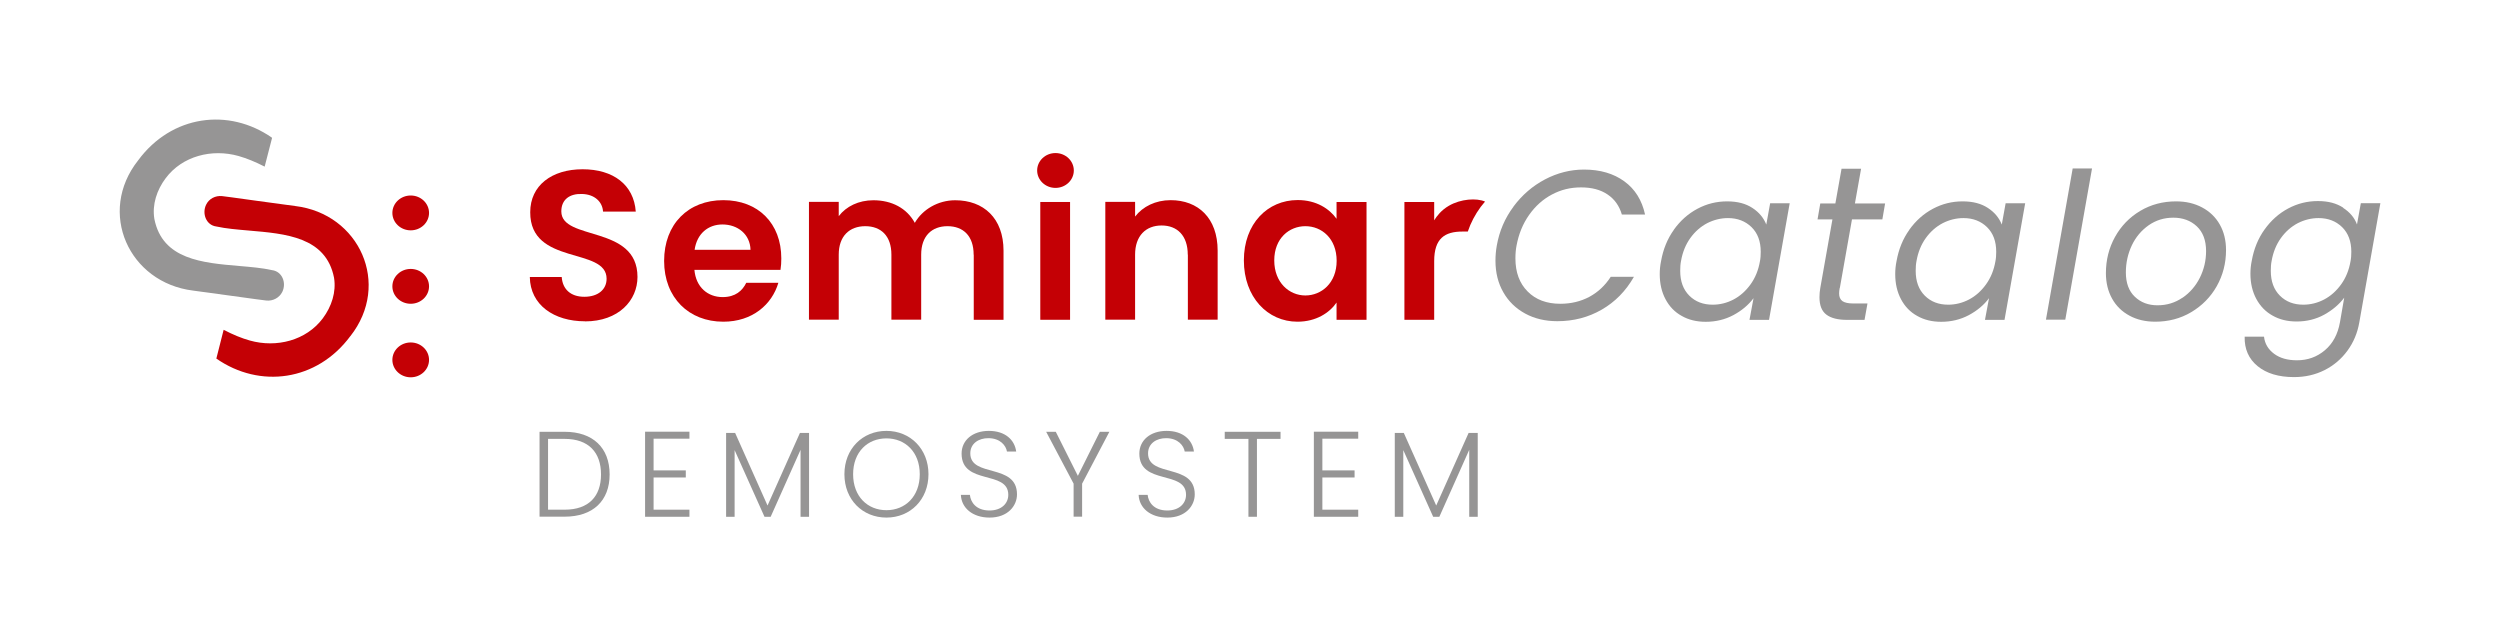 <?xml version="1.0" encoding="UTF-8"?>
<svg id="uuid-c61b6d8a-ca15-440c-bc30-ffc9579b4493" data-name="Ebene 1" xmlns="http://www.w3.org/2000/svg" width="87.08mm" height="21.55mm" viewBox="0 0 246.83 61.08">
  <defs>
    <style>
      .uuid-e965faaa-8b24-4d97-b004-084fa4df0402 {
        fill: #969595;
      }

      .uuid-1b84daa1-b4fc-4b5c-83fe-60117d71cafd {
        fill: #c40005;
      }
    </style>
  </defs>
  <path class="uuid-1b84daa1-b4fc-4b5c-83fe-60117d71cafd" d="M57.75,31.72c-3.04,0-5.4-1.6-5.44-4.37h3.15c.08,1.18,.86,1.95,2.23,1.95s2.2-.73,2.2-1.78c0-3.17-7.56-1.26-7.54-6.57,0-2.65,2.14-4.24,5.17-4.24s5.06,1.53,5.25,4.18h-3.23c-.06-.97-.84-1.72-2.1-1.74-1.16-.04-2.02,.52-2.02,1.72,0,2.94,7.52,1.3,7.52,6.47,0,2.31-1.85,4.39-5.19,4.39h0Z"/>
  <path class="uuid-1b84daa1-b4fc-4b5c-83fe-60117d71cafd" d="M71.41,31.76c-3.38,0-5.84-2.35-5.84-6s2.39-6,5.84-6,5.73,2.29,5.73,5.75c0,.38-.02,.76-.08,1.13h-8.5c.15,1.72,1.32,2.69,2.79,2.69,1.26,0,1.95-.63,2.33-1.41h3.17c-.63,2.14-2.56,3.84-5.44,3.84Zm-2.83-7.1h5.52c-.04-1.53-1.26-2.5-2.77-2.5-1.41,0-2.52,.9-2.75,2.5Z"/>
  <path class="uuid-1b84daa1-b4fc-4b5c-83fe-60117d71cafd" d="M96.13,25.14c0-1.85-1.03-2.81-2.58-2.81s-2.6,.97-2.6,2.81v6.42h-2.94v-6.42c0-1.85-1.03-2.81-2.58-2.81s-2.62,.97-2.62,2.81v6.42h-2.94v-11.63h2.94v1.41c.74-.97,1.97-1.57,3.42-1.57,1.81,0,3.3,.78,4.09,2.23,.76-1.32,2.29-2.23,3.99-2.23,2.79,0,4.77,1.76,4.77,4.98v6.82h-2.94v-6.42h0Z"/>
  <ellipse class="uuid-1b84daa1-b4fc-4b5c-83fe-60117d71cafd" cx="104.21" cy="16.83" rx="1.81" ry="1.72"/>
  <ellipse class="uuid-1b84daa1-b4fc-4b5c-83fe-60117d71cafd" cx="40.55" cy="35.53" rx="1.81" ry="1.72"/>
  <ellipse class="uuid-1b84daa1-b4fc-4b5c-83fe-60117d71cafd" cx="40.55" cy="28.27" rx="1.81" ry="1.72"/>
  <ellipse class="uuid-1b84daa1-b4fc-4b5c-83fe-60117d71cafd" cx="40.55" cy="21.02" rx="1.81" ry="1.72"/>
  <rect class="uuid-1b84daa1-b4fc-4b5c-83fe-60117d71cafd" x="102.71" y="19.94" width="2.94" height="11.63"/>
  <path class="uuid-1b84daa1-b4fc-4b5c-83fe-60117d71cafd" d="M117.27,25.14c0-1.87-1.03-2.88-2.58-2.88s-2.62,1.01-2.62,2.88v6.42h-2.94v-11.63h2.94v1.45c.76-.99,2.02-1.62,3.51-1.62,2.71,0,4.64,1.76,4.64,4.98v6.82h-2.94v-6.42h0Z"/>
  <path class="uuid-1b84daa1-b4fc-4b5c-83fe-60117d71cafd" d="M128.12,19.75c1.87,0,3.15,.88,3.84,1.85v-1.66h2.96v11.63h-2.96v-1.7c-.69,1.01-2.02,1.89-3.86,1.89-2.94,0-5.29-2.41-5.29-6.05s2.35-5.96,5.31-5.96Zm.76,2.58c-1.58,0-3.07,1.18-3.07,3.38s1.49,3.46,3.07,3.46,3.09-1.22,3.09-3.42-1.47-3.42-3.09-3.42Z"/>
  <path class="uuid-1b84daa1-b4fc-4b5c-83fe-60117d71cafd" d="M146.62,19.9c-.15,.17-.29,.35-.43,.53-.55,.75-.98,1.56-1.27,2.43h-.53c-1.74,0-2.79,.67-2.79,2.92v5.79h-2.94v-11.63h2.94v1.81c.25-.41,.7-1,1.44-1.43,1.17-.69,2.76-.79,3.58-.42h0Z"/>
  <path class="uuid-e965faaa-8b24-4d97-b004-084fa4df0402" d="M149.43,20.39c.85-1.14,1.88-2.03,3.11-2.68,1.22-.64,2.51-.97,3.85-.97,1.6,0,2.92,.39,3.98,1.16s1.74,1.86,2.05,3.28h-2.29c-.25-.85-.72-1.52-1.41-1.98-.69-.47-1.56-.7-2.62-.7s-1.98,.23-2.87,.7-1.64,1.14-2.26,2.02c-.62,.88-1.03,1.89-1.24,3.03-.07,.36-.11,.78-.11,1.26,0,1.37,.4,2.46,1.21,3.27,.8,.81,1.88,1.21,3.22,1.21,1.06,0,2.02-.23,2.88-.69,.85-.46,1.55-1.12,2.1-1.97h2.29c-.8,1.4-1.86,2.48-3.18,3.24-1.32,.76-2.78,1.14-4.38,1.14-1.19,0-2.25-.25-3.17-.75s-1.65-1.2-2.16-2.1c-.52-.9-.78-1.94-.78-3.12,0-.49,.04-.99,.13-1.49,.25-1.43,.8-2.71,1.65-3.85h0Z"/>
  <path class="uuid-e965faaa-8b24-4d97-b004-084fa4df0402" d="M165.26,22.68c.64-.89,1.41-1.58,2.33-2.07s1.89-.73,2.93-.73,1.84,.22,2.5,.65,1.11,.98,1.37,1.64l.38-2.1h1.93l-2.04,11.51h-1.93l.4-2.14c-.5,.67-1.17,1.23-1.99,1.67-.83,.44-1.74,.66-2.73,.66-.9,0-1.69-.19-2.37-.58-.69-.38-1.22-.93-1.6-1.65-.38-.71-.57-1.54-.57-2.48,0-.42,.04-.85,.13-1.28,.21-1.18,.63-2.21,1.27-3.1h0Zm8.58,2.17c0-1.02-.3-1.83-.91-2.43-.61-.59-1.38-.89-2.32-.89-.71,0-1.4,.17-2.05,.5-.65,.34-1.21,.83-1.67,1.47s-.77,1.4-.92,2.27c-.06,.29-.08,.62-.08,.97,0,1.04,.3,1.85,.9,2.45s1.37,.89,2.31,.89c.71,0,1.4-.17,2.05-.51,.65-.34,1.21-.84,1.68-1.49,.47-.65,.78-1.41,.93-2.28,.06-.29,.08-.61,.08-.95h0Z"/>
  <path class="uuid-e965faaa-8b24-4d97-b004-084fa4df0402" d="M181.64,28.42c-.04,.21-.06,.39-.06,.55,0,.35,.11,.6,.33,.76,.22,.15,.57,.23,1.06,.23h1.41l-.29,1.62h-1.72c-.91,0-1.59-.17-2.05-.52s-.68-.92-.68-1.72c0-.31,.03-.61,.08-.9l1.2-6.78h-1.47l.27-1.57h1.49l.61-3.43h1.93l-.61,3.43h2.98l-.27,1.57h-3l-1.2,6.78v-.02Z"/>
  <path class="uuid-e965faaa-8b24-4d97-b004-084fa4df0402" d="M188.51,22.68c.64-.89,1.41-1.58,2.33-2.07s1.89-.73,2.93-.73,1.84,.22,2.5,.65,1.11,.98,1.37,1.64l.38-2.1h1.93l-2.04,11.51h-1.93l.4-2.14c-.5,.67-1.17,1.23-1.99,1.67-.83,.44-1.74,.66-2.73,.66-.9,0-1.69-.19-2.37-.58-.69-.38-1.22-.93-1.6-1.65s-.57-1.54-.57-2.48c0-.42,.04-.85,.13-1.28,.21-1.18,.63-2.21,1.27-3.1h0Zm8.58,2.17c0-1.02-.3-1.83-.91-2.43-.61-.59-1.38-.89-2.32-.89-.71,0-1.4,.17-2.05,.5-.65,.34-1.21,.83-1.67,1.47s-.77,1.4-.92,2.27c-.06,.29-.08,.62-.08,.97,0,1.04,.3,1.85,.9,2.45s1.37,.89,2.31,.89c.71,0,1.4-.17,2.05-.51,.65-.34,1.21-.84,1.68-1.49,.47-.65,.78-1.41,.93-2.28,.06-.29,.08-.61,.08-.95h0Z"/>
  <path class="uuid-e965faaa-8b24-4d97-b004-084fa4df0402" d="M206.55,16.63l-2.64,14.93h-1.91l2.64-14.93h1.91Z"/>
  <path class="uuid-e965faaa-8b24-4d97-b004-084fa4df0402" d="M210.24,31.16c-.74-.4-1.31-.96-1.71-1.68s-.61-1.56-.61-2.51c0-1.3,.3-2.5,.9-3.58,.6-1.08,1.43-1.94,2.49-2.57,1.06-.63,2.24-.94,3.54-.94,.97,0,1.82,.2,2.57,.6s1.33,.96,1.74,1.68c.41,.72,.62,1.56,.62,2.53,0,1.3-.31,2.49-.92,3.57s-1.46,1.93-2.52,2.56-2.25,.94-3.55,.94c-.97,0-1.82-.2-2.55-.6h0Zm5.24-1.76c.73-.5,1.3-1.16,1.71-1.97,.41-.82,.62-1.7,.62-2.64,0-1.06-.31-1.88-.92-2.45s-1.39-.85-2.31-.85-1.72,.25-2.44,.75c-.71,.5-1.27,1.16-1.66,1.98-.39,.83-.59,1.72-.59,2.67,0,1.04,.29,1.84,.88,2.4,.59,.57,1.34,.85,2.25,.85s1.73-.25,2.46-.75h0Z"/>
  <path class="uuid-e965faaa-8b24-4d97-b004-084fa4df0402" d="M231.34,20.52c.67,.43,1.13,.98,1.37,1.64l.38-2.1h1.93l-2.08,11.76c-.18,1.05-.57,1.98-1.17,2.8-.6,.82-1.35,1.46-2.26,1.92s-1.92,.69-3.02,.69c-1.51,0-2.71-.36-3.59-1.08s-1.31-1.69-1.28-2.91h1.91c.08,.7,.42,1.26,1,1.69s1.33,.64,2.26,.64c1.05,0,1.97-.33,2.75-.99s1.28-1.58,1.49-2.77l.42-2.42c-.5,.67-1.17,1.23-1.98,1.68-.82,.45-1.73,.67-2.72,.67-.9,0-1.69-.19-2.37-.58-.69-.38-1.22-.93-1.61-1.65-.38-.71-.58-1.54-.58-2.48,0-.42,.04-.85,.13-1.28,.21-1.18,.63-2.21,1.27-3.1s1.41-1.58,2.33-2.07,1.89-.73,2.93-.73,1.83,.22,2.5,.65v.02Zm.81,4.33c0-1.02-.3-1.83-.91-2.43-.61-.59-1.38-.89-2.32-.89-.71,0-1.4,.17-2.05,.5-.65,.34-1.21,.83-1.67,1.47s-.77,1.4-.92,2.27c-.06,.29-.08,.62-.08,.97,0,1.04,.3,1.85,.9,2.45s1.37,.89,2.31,.89c.71,0,1.4-.17,2.05-.51,.65-.34,1.21-.84,1.68-1.49,.47-.65,.78-1.41,.93-2.28,.06-.29,.08-.61,.08-.95h0Z"/>
  <path class="uuid-e965faaa-8b24-4d97-b004-084fa4df0402" d="M26.86,13.62l-.73,2.83c-.93-.48-1.78-.82-2.58-1.05-2.63-.74-5.55,0-7.19,2.19-.88,1.17-1.35,2.61-1.12,4.02,.79,4.02,4.76,4.34,8.39,4.65,1.15,.1,2.26,.19,3.23,.41,1.02,.13,1.44,1.28,1.01,2.15-.29,.58-.92,.92-1.58,.85-.08,0-1.38-.18-3.41-.46-1.08-.15-2.38-.33-3.81-.52-6.35-.78-9.49-7.73-5.43-12.86,3.3-4.48,8.95-5.22,13.22-2.23v.02Z"/>
  <path class="uuid-1b84daa1-b4fc-4b5c-83fe-60117d71cafd" d="M34.6,33.17c-3.3,4.47-8.95,5.22-13.24,2.23l.72-2.84c.94,.49,1.8,.84,2.59,1.06,2.63,.74,5.56,0,7.2-2.19,.87-1.17,1.34-2.6,1.11-4.01-.79-4.03-4.78-4.35-8.42-4.66-1.14-.1-2.25-.19-3.2-.4-1.02-.13-1.43-1.29-1.01-2.15,.28-.59,.92-.92,1.58-.85,.08,0,1.37,.18,3.39,.46,1.09,.14,2.38,.32,3.83,.52,6.35,.77,9.48,7.72,5.44,12.85v-.02Z"/>
  <g>
    <path class="uuid-e965faaa-8b24-4d97-b004-084fa4df0402" d="M60.19,46.84c0,2.6-1.64,4.17-4.44,4.17h-2.48v-8.38h2.48c2.79,0,4.44,1.58,4.44,4.21Zm-4.44,3.48c2.38,0,3.59-1.32,3.59-3.48s-1.21-3.51-3.59-3.51h-1.64v6.99h1.64Z"/>
    <path class="uuid-e965faaa-8b24-4d97-b004-084fa4df0402" d="M68.07,43.31h-3.54v3.13h3.18v.7h-3.18v3.18h3.54v.7h-4.38v-8.4h4.38v.7Z"/>
    <path class="uuid-e965faaa-8b24-4d97-b004-084fa4df0402" d="M71.69,42.74h.89l3.2,7.17,3.2-7.17h.9v8.28h-.84v-6.61l-2.95,6.61h-.61l-2.95-6.58v6.58h-.84v-8.28Z"/>
    <path class="uuid-e965faaa-8b24-4d97-b004-084fa4df0402" d="M87.52,51.1c-2.35,0-4.15-1.76-4.15-4.28s1.8-4.28,4.15-4.28,4.15,1.78,4.15,4.28-1.79,4.28-4.15,4.28Zm0-.73c1.86,0,3.29-1.36,3.29-3.55s-1.43-3.54-3.29-3.54-3.29,1.34-3.29,3.54,1.43,3.55,3.29,3.55Z"/>
    <path class="uuid-e965faaa-8b24-4d97-b004-084fa4df0402" d="M97.7,51.1c-1.68,0-2.78-.96-2.83-2.24h.89c.07,.7,.59,1.54,1.94,1.54,1.16,0,1.85-.68,1.85-1.55,0-2.47-4.61-.91-4.61-4.07,0-1.3,1.07-2.24,2.69-2.24s2.55,.89,2.7,2.04h-.91c-.1-.59-.66-1.31-1.82-1.32-.98-.01-1.8,.53-1.8,1.5,0,2.42,4.61,.94,4.61,4.05,0,1.14-.92,2.29-2.7,2.29Z"/>
    <path class="uuid-e965faaa-8b24-4d97-b004-084fa4df0402" d="M103.29,42.63h.95l2.18,4.35,2.17-4.35h.94l-2.69,5.12v3.26h-.84v-3.26l-2.71-5.12Z"/>
    <path class="uuid-e965faaa-8b24-4d97-b004-084fa4df0402" d="M115.25,51.1c-1.68,0-2.78-.96-2.83-2.24h.89c.07,.7,.59,1.54,1.94,1.54,1.16,0,1.85-.68,1.85-1.55,0-2.47-4.61-.91-4.61-4.07,0-1.3,1.07-2.24,2.69-2.24s2.55,.89,2.7,2.04h-.91c-.1-.59-.66-1.31-1.82-1.32-.98-.01-1.8,.53-1.8,1.5,0,2.42,4.61,.94,4.61,4.05,0,1.14-.92,2.29-2.7,2.29Z"/>
    <path class="uuid-e965faaa-8b24-4d97-b004-084fa4df0402" d="M120.93,42.63h5.5v.7h-2.33v7.69h-.84v-7.69h-2.34v-.7Z"/>
    <path class="uuid-e965faaa-8b24-4d97-b004-084fa4df0402" d="M134.1,43.31h-3.54v3.13h3.18v.7h-3.18v3.18h3.54v.7h-4.38v-8.4h4.38v.7Z"/>
    <path class="uuid-e965faaa-8b24-4d97-b004-084fa4df0402" d="M137.71,42.74h.89l3.2,7.17,3.2-7.17h.9v8.28h-.84v-6.61l-2.95,6.61h-.61l-2.95-6.58v6.58h-.84v-8.28Z"/>
  </g>
</svg>